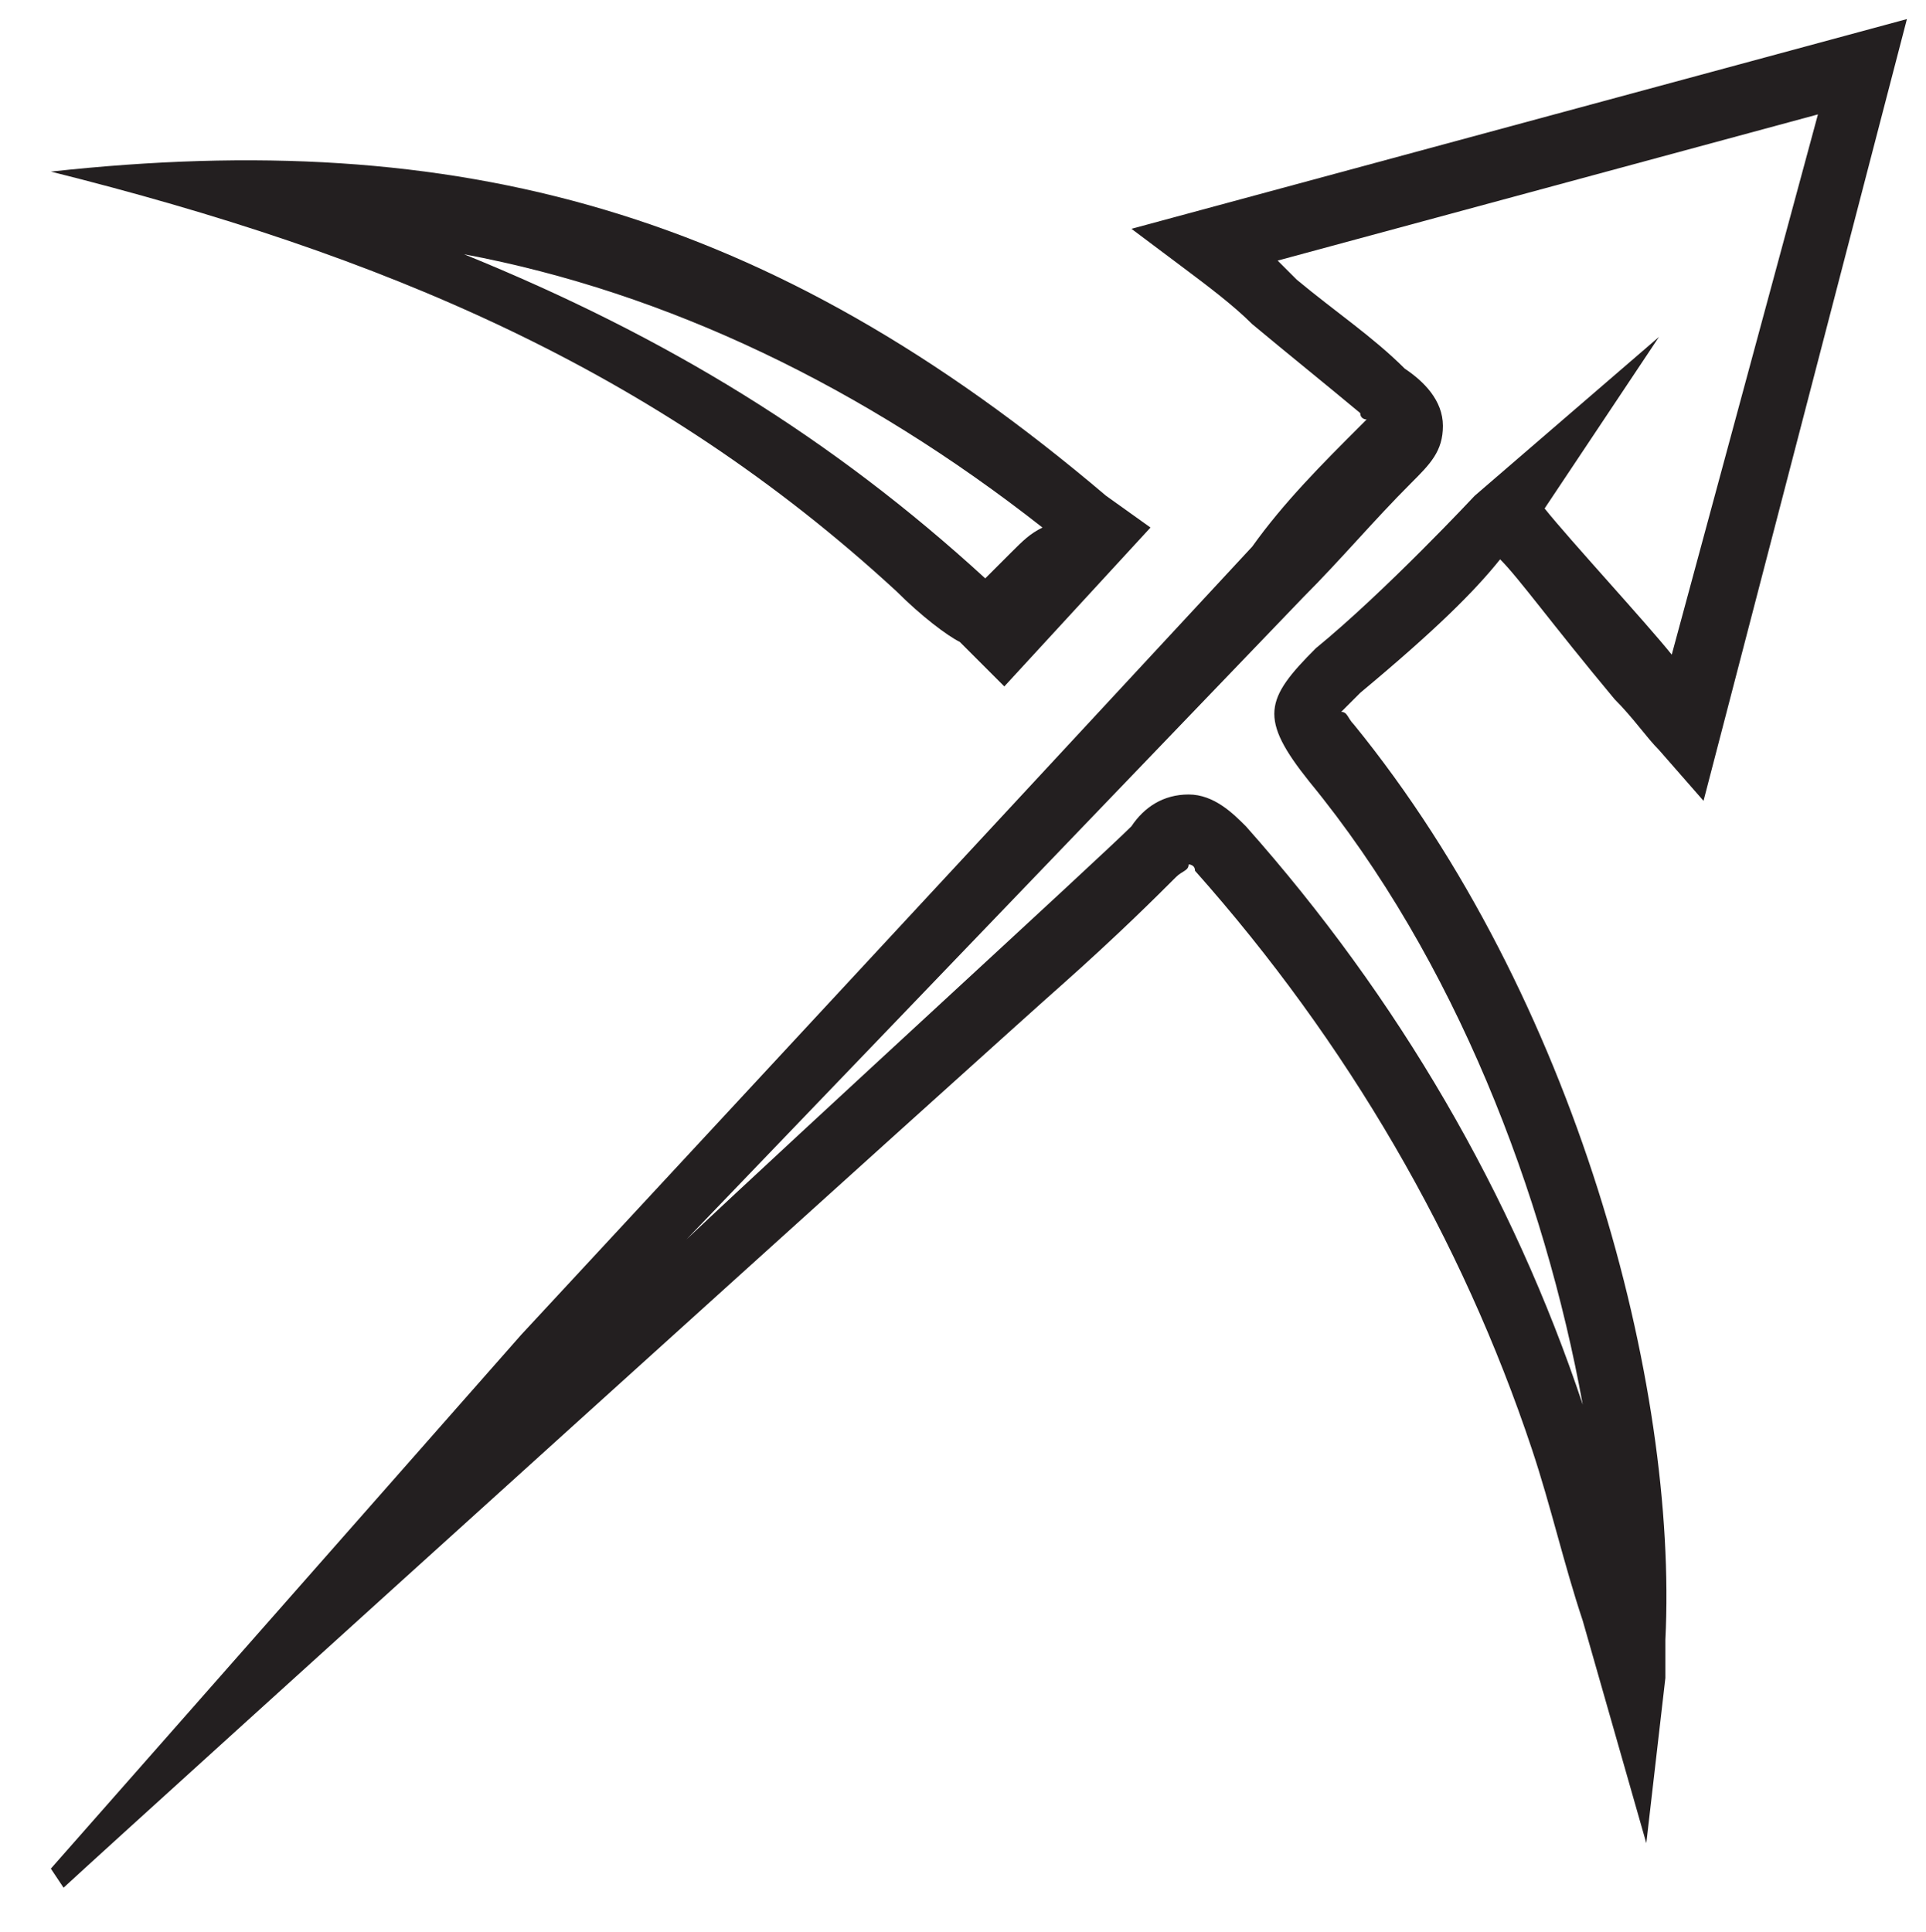 <?xml version="1.0" encoding="UTF-8"?>
<!-- Generator: Adobe Illustrator 27.9.0, SVG Export Plug-In . SVG Version: 6.00 Build 0)  -->
<svg xmlns="http://www.w3.org/2000/svg" xmlns:xlink="http://www.w3.org/1999/xlink" version="1.1" id="Layer_2_00000034078620672597527620000001474911920921163141_" x="0px" y="0px" viewBox="0 0 30.3 30.4" style="enable-background:new 0 0 30.3 30.4;" xml:space="preserve">
<style type="text/css">
	.st0{fill:#231F20;}
</style>
<path class="st0" d="M20.6,12.3c2.3,2.8,3.7,6.5,4.3,9.8c-1.1-3.3-2.9-6.4-5.3-9.1c-0.2-0.2-0.5-0.5-0.9-0.5h0  c-0.4,0-0.7,0.2-0.9,0.5c-0.5,0.5-5.2,4.8-7,6.5l9.7-10.1c0.6-0.6,1.1-1.2,1.7-1.8c0.3-0.3,0.5-0.5,0.5-0.9c0-0.4-0.3-0.7-0.6-0.9  c-0.5-0.5-1.1-0.9-1.7-1.4c-0.1-0.1-0.2-0.2-0.3-0.3l8.5-2.3l-2.3,8.5c0,0,0,0,0,0c-0.4-0.5-1.6-1.8-2-2.3l1.8-2.7l0,0l-2.9,2.5  c0,0-1.4,1.5-2.5,2.4C19.9,11,19.8,11.3,20.6,12.3z M23.6,8.8C23.6,8.8,23.7,8.8,23.6,8.8c0.3,0.3,0.8,1,1.8,2.2  c0.3,0.3,0.5,0.6,0.7,0.8l0.7,0.8L30,0.3L17.8,3.6l0.8,0.6c0.4,0.3,0.8,0.6,1.1,0.9c0.6,0.5,1.1,0.9,1.7,1.4c0,0.1,0.1,0.1,0.1,0.1  c0,0-0.1,0.1-0.1,0.1c-0.6,0.6-1.2,1.2-1.7,1.9L8.2,21l-7.4,8.4l0.2,0.3c1.3-1.2,14.9-13.5,15.7-14.2c0.9-0.8,1.5-1.4,1.8-1.7  c0.1-0.1,0.2-0.1,0.2-0.2c0,0,0.1,0,0.1,0.1c2.4,2.7,4.2,5.8,5.3,9.1c0.3,0.9,0.5,1.8,0.8,2.7l1,3.5l0.3-2.6c0-0.2,0-0.5,0-0.6  c0.2-4-1.4-10.1-4.9-14.4c-0.1-0.1-0.1-0.2-0.2-0.2c0.1-0.1,0.2-0.2,0.3-0.3C22.6,9.9,23.2,9.3,23.6,8.8z"></path>
<path class="st0" d="M17.4,7.8C12.1,3.3,7.2,2,0.8,2.7C6,4,10.3,5.8,14.1,9.3c0.4,0.4,0.8,0.7,1,0.8l0.7,0.7l2.3-2.5L17.4,7.8z   M15.9,8.7c-0.1,0.1-0.3,0.3-0.4,0.4C13.1,6.9,10.5,5.3,7.3,4c3.2,0.6,6.3,2.1,9.1,4.3C16.2,8.4,16.1,8.5,15.9,8.7z"></path>
</svg>
